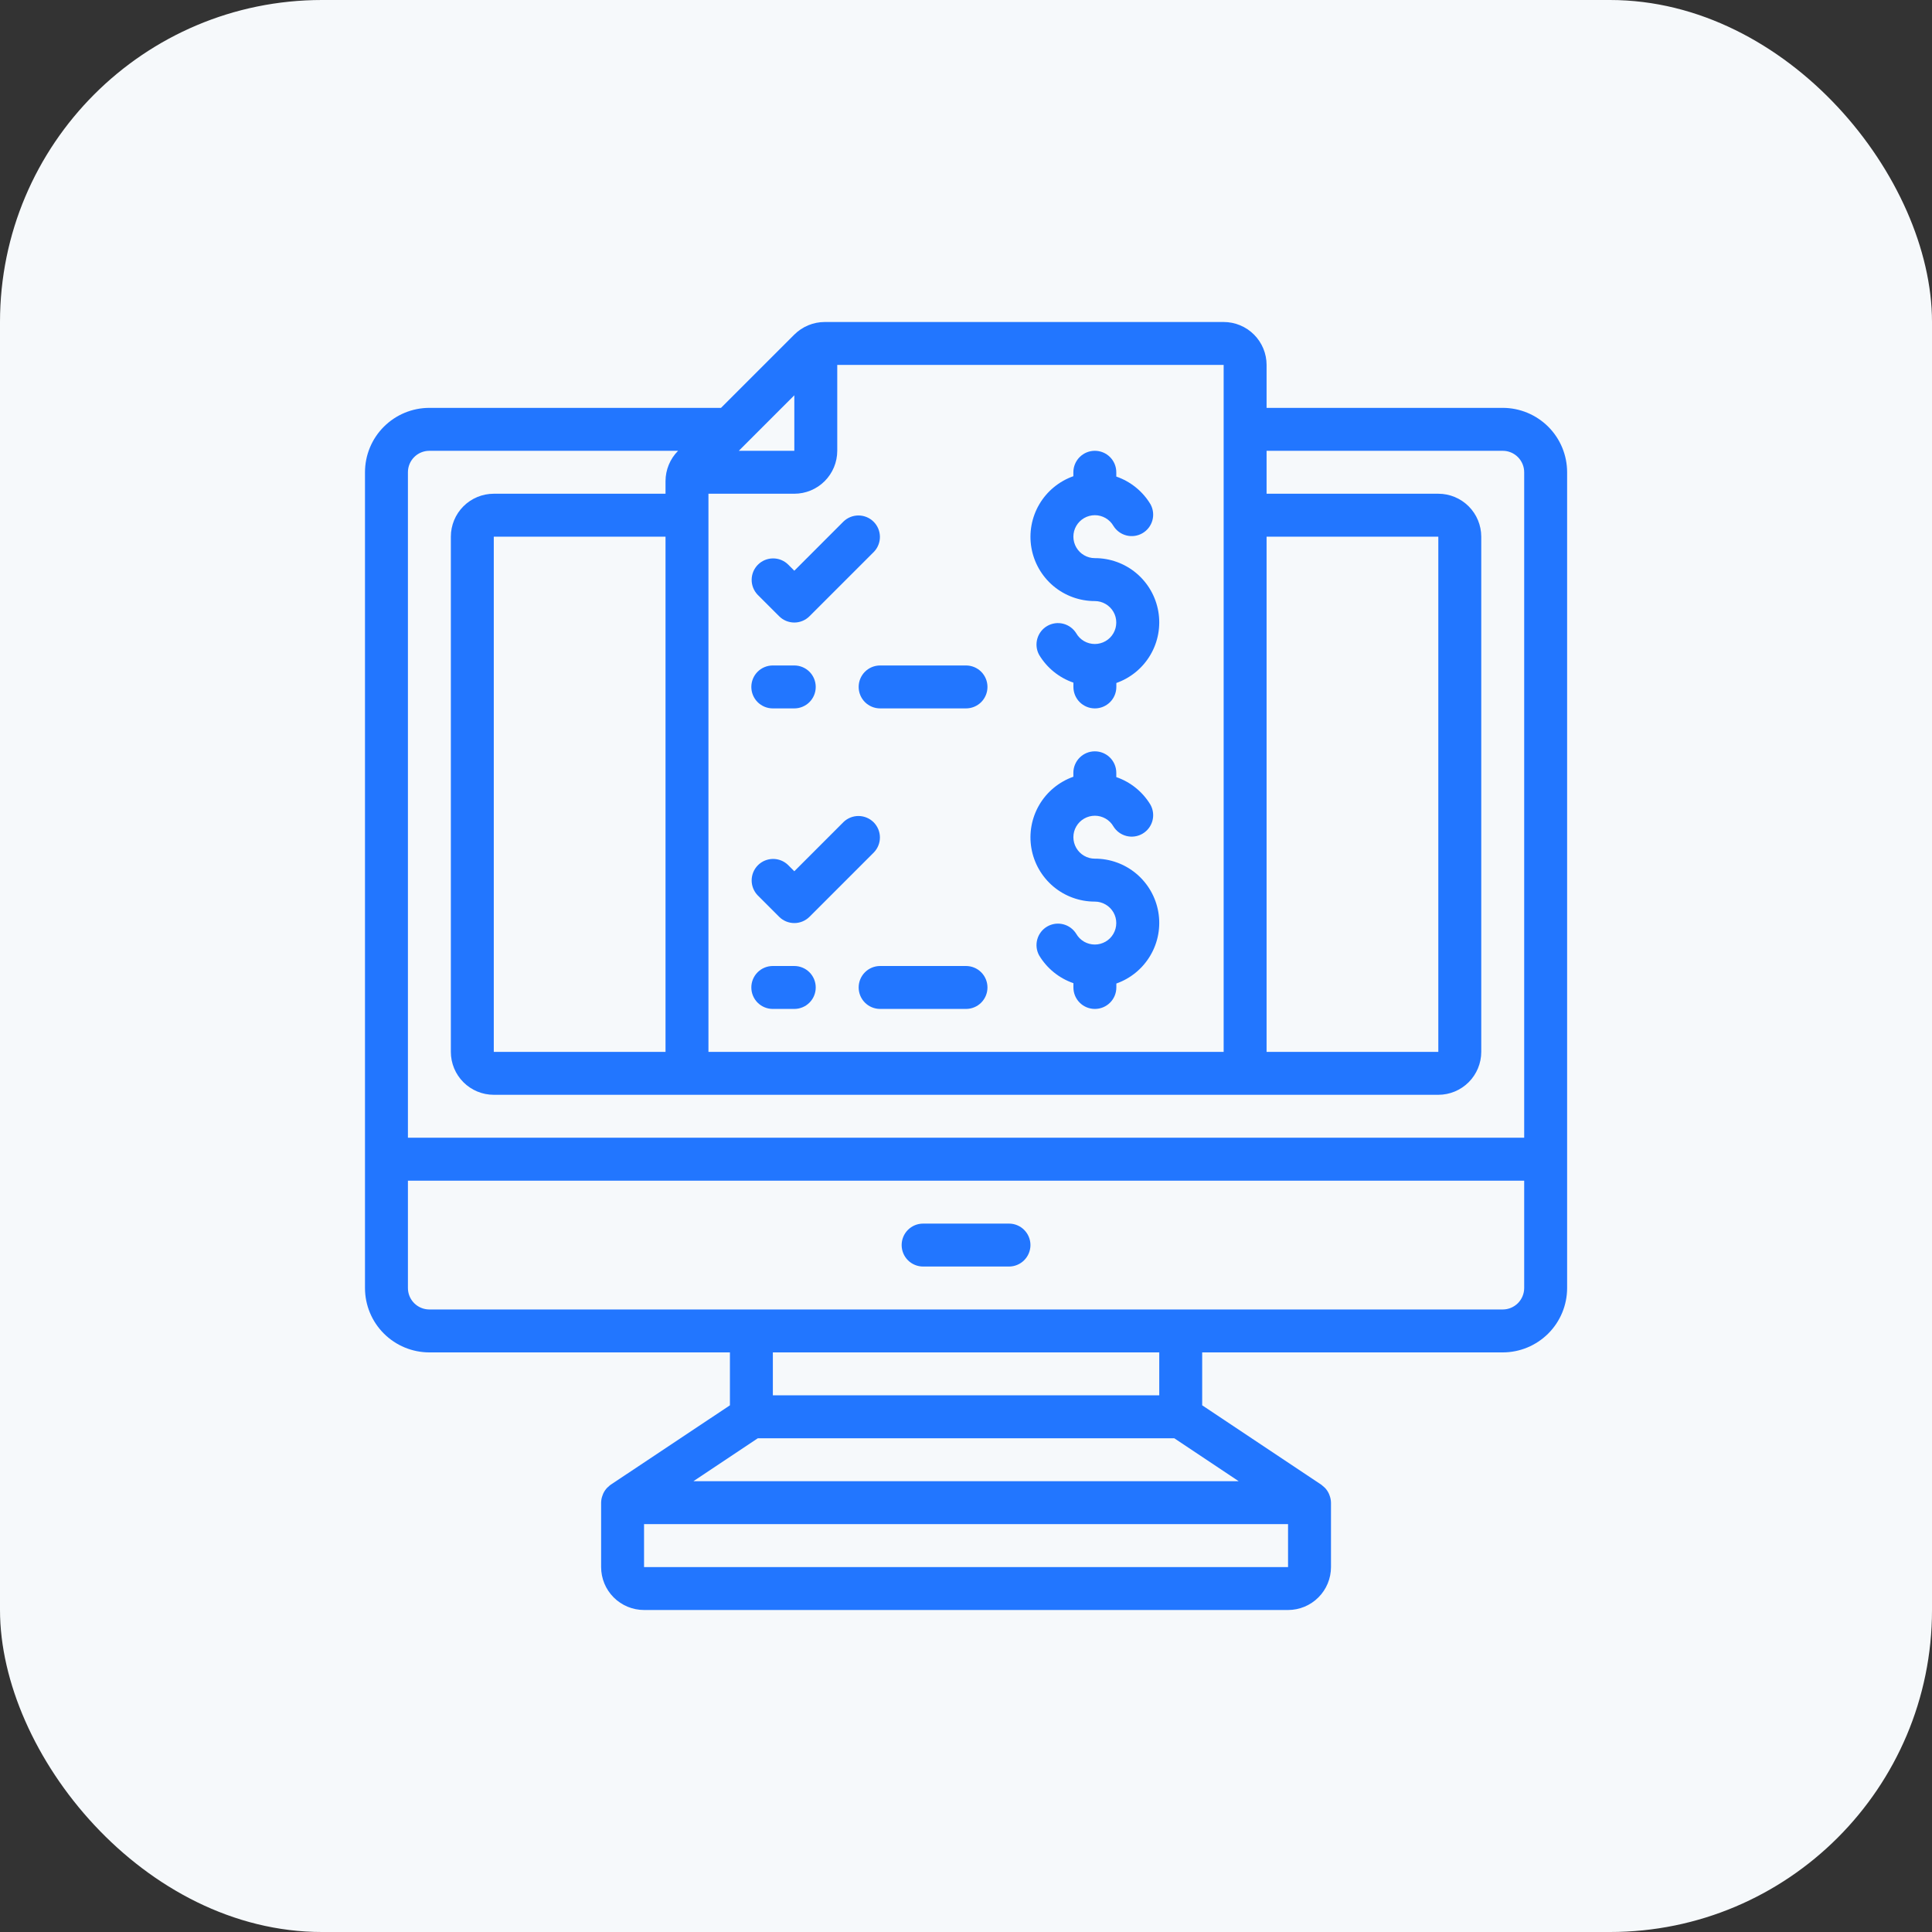 <svg width="72" height="72" viewBox="0 0 72 72" fill="none" xmlns="http://www.w3.org/2000/svg">
<rect x="0" y="0" width="72" height="72" fill="#333333" stroke="none"/>
<rect width="72" height="72" rx="12" fill="#F6F9FB"/>
<path d="M56.002 15.2H47.202V13.6C47.202 13.176 47.033 12.769 46.733 12.469C46.433 12.169 46.026 12 45.602 12H30.733C30.309 12.001 29.902 12.17 29.602 12.469L26.87 15.2H16.002C15.365 15.2 14.755 15.453 14.305 15.903C13.854 16.353 13.602 16.963 13.602 17.6V48C13.602 48.636 13.854 49.247 14.305 49.697C14.755 50.147 15.365 50.4 16.002 50.4H27.202V52.372L22.758 55.332C22.725 55.356 22.694 55.383 22.665 55.412C22.652 55.424 22.638 55.433 22.627 55.445C22.566 55.509 22.516 55.583 22.479 55.664C22.47 55.682 22.465 55.701 22.458 55.72C22.422 55.809 22.403 55.904 22.402 56V58.4C22.402 58.824 22.57 59.231 22.87 59.531C23.17 59.831 23.577 60 24.002 60H48.002C48.426 60 48.833 59.831 49.133 59.531C49.433 59.231 49.602 58.824 49.602 58.4V56C49.6 55.905 49.581 55.811 49.546 55.722C49.538 55.703 49.533 55.685 49.524 55.666C49.487 55.586 49.437 55.511 49.376 55.447C49.365 55.435 49.351 55.426 49.338 55.414C49.309 55.386 49.278 55.359 49.246 55.334L44.802 52.372V50.4H56.002C56.638 50.4 57.248 50.147 57.699 49.697C58.149 49.247 58.402 48.636 58.402 48V17.6C58.402 16.963 58.149 16.353 57.699 15.903C57.248 15.453 56.638 15.2 56.002 15.2ZM47.202 20H53.602V39.2H47.202V20ZM45.602 39.2H26.402V18.4H29.602C30.026 18.4 30.433 18.231 30.733 17.931C31.033 17.631 31.202 17.224 31.202 16.8V13.6H45.602V39.2ZM24.802 39.2H18.402V20H24.802V39.2ZM27.533 16.8L29.602 14.731V16.8H27.533ZM16.002 16.8H25.27C24.971 17.101 24.803 17.507 24.802 17.931V18.4H18.402C17.977 18.4 17.57 18.569 17.27 18.869C16.97 19.169 16.802 19.576 16.802 20V39.2C16.802 39.624 16.97 40.031 17.27 40.331C17.57 40.631 17.977 40.8 18.402 40.8H53.602C54.026 40.8 54.433 40.631 54.733 40.331C55.033 40.031 55.202 39.624 55.202 39.2V20C55.202 19.576 55.033 19.169 54.733 18.869C54.433 18.569 54.026 18.4 53.602 18.4H47.202V16.8H56.002C56.214 16.8 56.417 16.884 56.567 17.034C56.717 17.184 56.802 17.388 56.802 17.6V42.4H15.202V17.6C15.202 17.388 15.286 17.184 15.436 17.034C15.586 16.884 15.789 16.8 16.002 16.8ZM46.162 55.2H25.842L28.242 53.6H43.762L46.162 55.2ZM24.002 58.4V56.8H48.002V58.4H24.002ZM43.202 52H28.802V50.4H43.202V52ZM56.002 48.8H16.002C15.789 48.8 15.586 48.716 15.436 48.566C15.286 48.416 15.202 48.212 15.202 48V44H56.802V48C56.802 48.212 56.717 48.416 56.567 48.566C56.417 48.716 56.214 48.8 56.002 48.8Z" fill="#2276FF"/>
<path d="M37.602 45.6H34.402C34.189 45.6 33.986 45.684 33.836 45.834C33.686 45.984 33.602 46.188 33.602 46.4C33.602 46.612 33.686 46.816 33.836 46.966C33.986 47.116 34.189 47.2 34.402 47.2H37.602C37.814 47.2 38.017 47.116 38.167 46.966C38.317 46.816 38.402 46.612 38.402 46.4C38.402 46.188 38.317 45.984 38.167 45.834C38.017 45.684 37.814 45.6 37.602 45.6Z" fill="#2276FF"/>
<path d="M40.801 22.4C40.942 22.4 41.08 22.437 41.201 22.508C41.323 22.578 41.423 22.679 41.494 22.801C41.564 22.922 41.601 23.06 41.6 23.201C41.6 23.341 41.563 23.479 41.493 23.6C41.423 23.722 41.322 23.823 41.2 23.893C41.079 23.963 40.941 24 40.8 24C40.66 24 40.522 23.963 40.4 23.893C40.279 23.823 40.178 23.722 40.108 23.6C39.998 23.423 39.824 23.296 39.623 23.245C39.421 23.194 39.207 23.224 39.027 23.328C38.847 23.432 38.715 23.602 38.658 23.802C38.601 24.003 38.624 24.217 38.723 24.4C39.013 24.887 39.467 25.256 40.003 25.44V25.6C40.003 25.812 40.087 26.016 40.237 26.166C40.387 26.316 40.591 26.4 40.803 26.4C41.015 26.4 41.218 26.316 41.369 26.166C41.519 26.016 41.603 25.812 41.603 25.6V25.453C42.136 25.265 42.586 24.894 42.872 24.407C43.159 23.919 43.263 23.345 43.167 22.788C43.071 22.23 42.781 21.725 42.348 21.361C41.915 20.997 41.367 20.799 40.801 20.8C40.661 20.8 40.523 20.763 40.401 20.692C40.28 20.622 40.179 20.521 40.109 20.399C40.039 20.278 40.002 20.14 40.002 20C40.002 19.859 40.039 19.721 40.109 19.6C40.18 19.478 40.281 19.377 40.402 19.307C40.524 19.237 40.662 19.2 40.802 19.2C40.943 19.2 41.081 19.237 41.202 19.307C41.324 19.378 41.425 19.479 41.495 19.6C41.604 19.777 41.778 19.904 41.98 19.955C42.182 20.006 42.395 19.976 42.575 19.872C42.755 19.768 42.888 19.598 42.945 19.398C43.002 19.198 42.978 18.983 42.88 18.8C42.59 18.313 42.137 17.945 41.601 17.76V17.6C41.601 17.388 41.517 17.184 41.367 17.034C41.217 16.884 41.014 16.8 40.801 16.8C40.589 16.8 40.386 16.884 40.236 17.034C40.086 17.184 40.001 17.388 40.001 17.6V17.747C39.468 17.935 39.018 18.306 38.732 18.793C38.446 19.281 38.341 19.854 38.437 20.411C38.533 20.969 38.823 21.474 39.255 21.838C39.688 22.202 40.236 22.401 40.801 22.4Z" fill="#2276FF"/>
<path d="M40.801 33.6C40.942 33.6 41.08 33.637 41.201 33.708C41.323 33.778 41.423 33.879 41.494 34.001C41.564 34.122 41.601 34.26 41.6 34.401C41.6 34.541 41.563 34.679 41.493 34.8C41.423 34.922 41.322 35.023 41.2 35.093C41.079 35.163 40.941 35.2 40.8 35.2C40.66 35.2 40.522 35.163 40.4 35.093C40.279 35.023 40.178 34.922 40.108 34.8C39.998 34.623 39.824 34.496 39.623 34.445C39.421 34.394 39.207 34.424 39.027 34.528C38.847 34.632 38.715 34.802 38.658 35.002C38.601 35.203 38.624 35.417 38.723 35.6C39.013 36.087 39.467 36.456 40.003 36.64V36.8C40.003 37.012 40.087 37.216 40.237 37.366C40.387 37.516 40.591 37.6 40.803 37.6C41.015 37.6 41.218 37.516 41.369 37.366C41.519 37.216 41.603 37.012 41.603 36.8V36.653C42.136 36.465 42.586 36.094 42.872 35.606C43.159 35.119 43.263 34.545 43.167 33.988C43.071 33.431 42.781 32.925 42.348 32.561C41.915 32.197 41.367 31.998 40.801 32C40.661 32 40.523 31.963 40.401 31.892C40.28 31.822 40.179 31.721 40.109 31.599C40.039 31.478 40.002 31.34 40.002 31.2C40.002 31.059 40.039 30.921 40.109 30.8C40.18 30.678 40.281 30.577 40.402 30.507C40.524 30.437 40.662 30.4 40.802 30.4C40.943 30.4 41.081 30.437 41.202 30.507C41.324 30.577 41.425 30.678 41.495 30.8C41.604 30.977 41.778 31.104 41.98 31.155C42.182 31.206 42.395 31.176 42.575 31.072C42.755 30.968 42.888 30.798 42.945 30.598C43.002 30.398 42.978 30.183 42.88 30C42.59 29.513 42.137 29.145 41.601 28.96V28.8C41.601 28.588 41.517 28.384 41.367 28.234C41.217 28.084 41.014 28 40.801 28C40.589 28 40.386 28.084 40.236 28.234C40.086 28.384 40.001 28.588 40.001 28.8V28.947C39.468 29.135 39.018 29.506 38.732 29.993C38.446 30.481 38.341 31.054 38.437 31.611C38.533 32.169 38.823 32.674 39.255 33.038C39.688 33.402 40.236 33.601 40.801 33.6Z" fill="#2276FF"/>
<path d="M29.602 21.269L29.367 21.034C29.217 20.889 29.015 20.808 28.805 20.81C28.595 20.812 28.394 20.896 28.246 21.044C28.098 21.192 28.014 21.393 28.012 21.603C28.01 21.812 28.091 22.015 28.236 22.166L29.036 22.965C29.186 23.116 29.39 23.2 29.602 23.2C29.814 23.2 30.017 23.116 30.168 22.965L32.568 20.566C32.713 20.415 32.794 20.212 32.792 20.003C32.79 19.793 32.706 19.592 32.558 19.444C32.409 19.296 32.209 19.212 31.999 19.21C31.789 19.208 31.587 19.289 31.436 19.434L29.602 21.269Z" fill="#2276FF"/>
<path d="M29.6 26.4C29.812 26.4 30.016 26.316 30.166 26.166C30.316 26.016 30.4 25.812 30.4 25.6C30.4 25.388 30.316 25.184 30.166 25.034C30.016 24.884 29.812 24.8 29.6 24.8H28.8C28.588 24.8 28.384 24.884 28.234 25.034C28.084 25.184 28 25.388 28 25.6C28 25.812 28.084 26.016 28.234 26.166C28.384 26.316 28.588 26.4 28.8 26.4H29.6Z" fill="#2276FF"/>
<path d="M32 25.6C32 25.812 32.084 26.016 32.234 26.166C32.384 26.316 32.588 26.4 32.8 26.4H36C36.212 26.4 36.416 26.316 36.566 26.166C36.716 26.016 36.8 25.812 36.8 25.6C36.8 25.388 36.716 25.184 36.566 25.034C36.416 24.884 36.212 24.8 36 24.8H32.8C32.588 24.8 32.384 24.884 32.234 25.034C32.084 25.184 32 25.388 32 25.6Z" fill="#2276FF"/>
<path d="M29.036 34.166C29.186 34.316 29.39 34.4 29.602 34.4C29.814 34.4 30.017 34.316 30.168 34.166L32.568 31.766C32.713 31.615 32.794 31.413 32.792 31.203C32.79 30.993 32.706 30.793 32.558 30.644C32.409 30.496 32.209 30.412 31.999 30.41C31.789 30.408 31.587 30.489 31.436 30.634L29.602 32.469L29.367 32.234C29.217 32.089 29.015 32.008 28.805 32.01C28.595 32.012 28.394 32.096 28.246 32.244C28.098 32.393 28.014 32.593 28.012 32.803C28.01 33.013 28.091 33.215 28.236 33.366L29.036 34.166Z" fill="#2276FF"/>
<path d="M29.6 36H28.8C28.588 36 28.384 36.084 28.234 36.234C28.084 36.384 28 36.588 28 36.8C28 37.012 28.084 37.216 28.234 37.366C28.384 37.516 28.588 37.6 28.8 37.6H29.6C29.812 37.6 30.016 37.516 30.166 37.366C30.316 37.216 30.4 37.012 30.4 36.8C30.4 36.588 30.316 36.384 30.166 36.234C30.016 36.084 29.812 36 29.6 36Z" fill="#2276FF"/>
<path d="M36 36H32.8C32.588 36 32.384 36.084 32.234 36.234C32.084 36.384 32 36.588 32 36.8C32 37.012 32.084 37.216 32.234 37.366C32.384 37.516 32.588 37.6 32.8 37.6H36C36.212 37.6 36.416 37.516 36.566 37.366C36.716 37.216 36.8 37.012 36.8 36.8C36.8 36.588 36.716 36.384 36.566 36.234C36.416 36.084 36.212 36 36 36Z" fill="#2276FF"/>
</svg>
